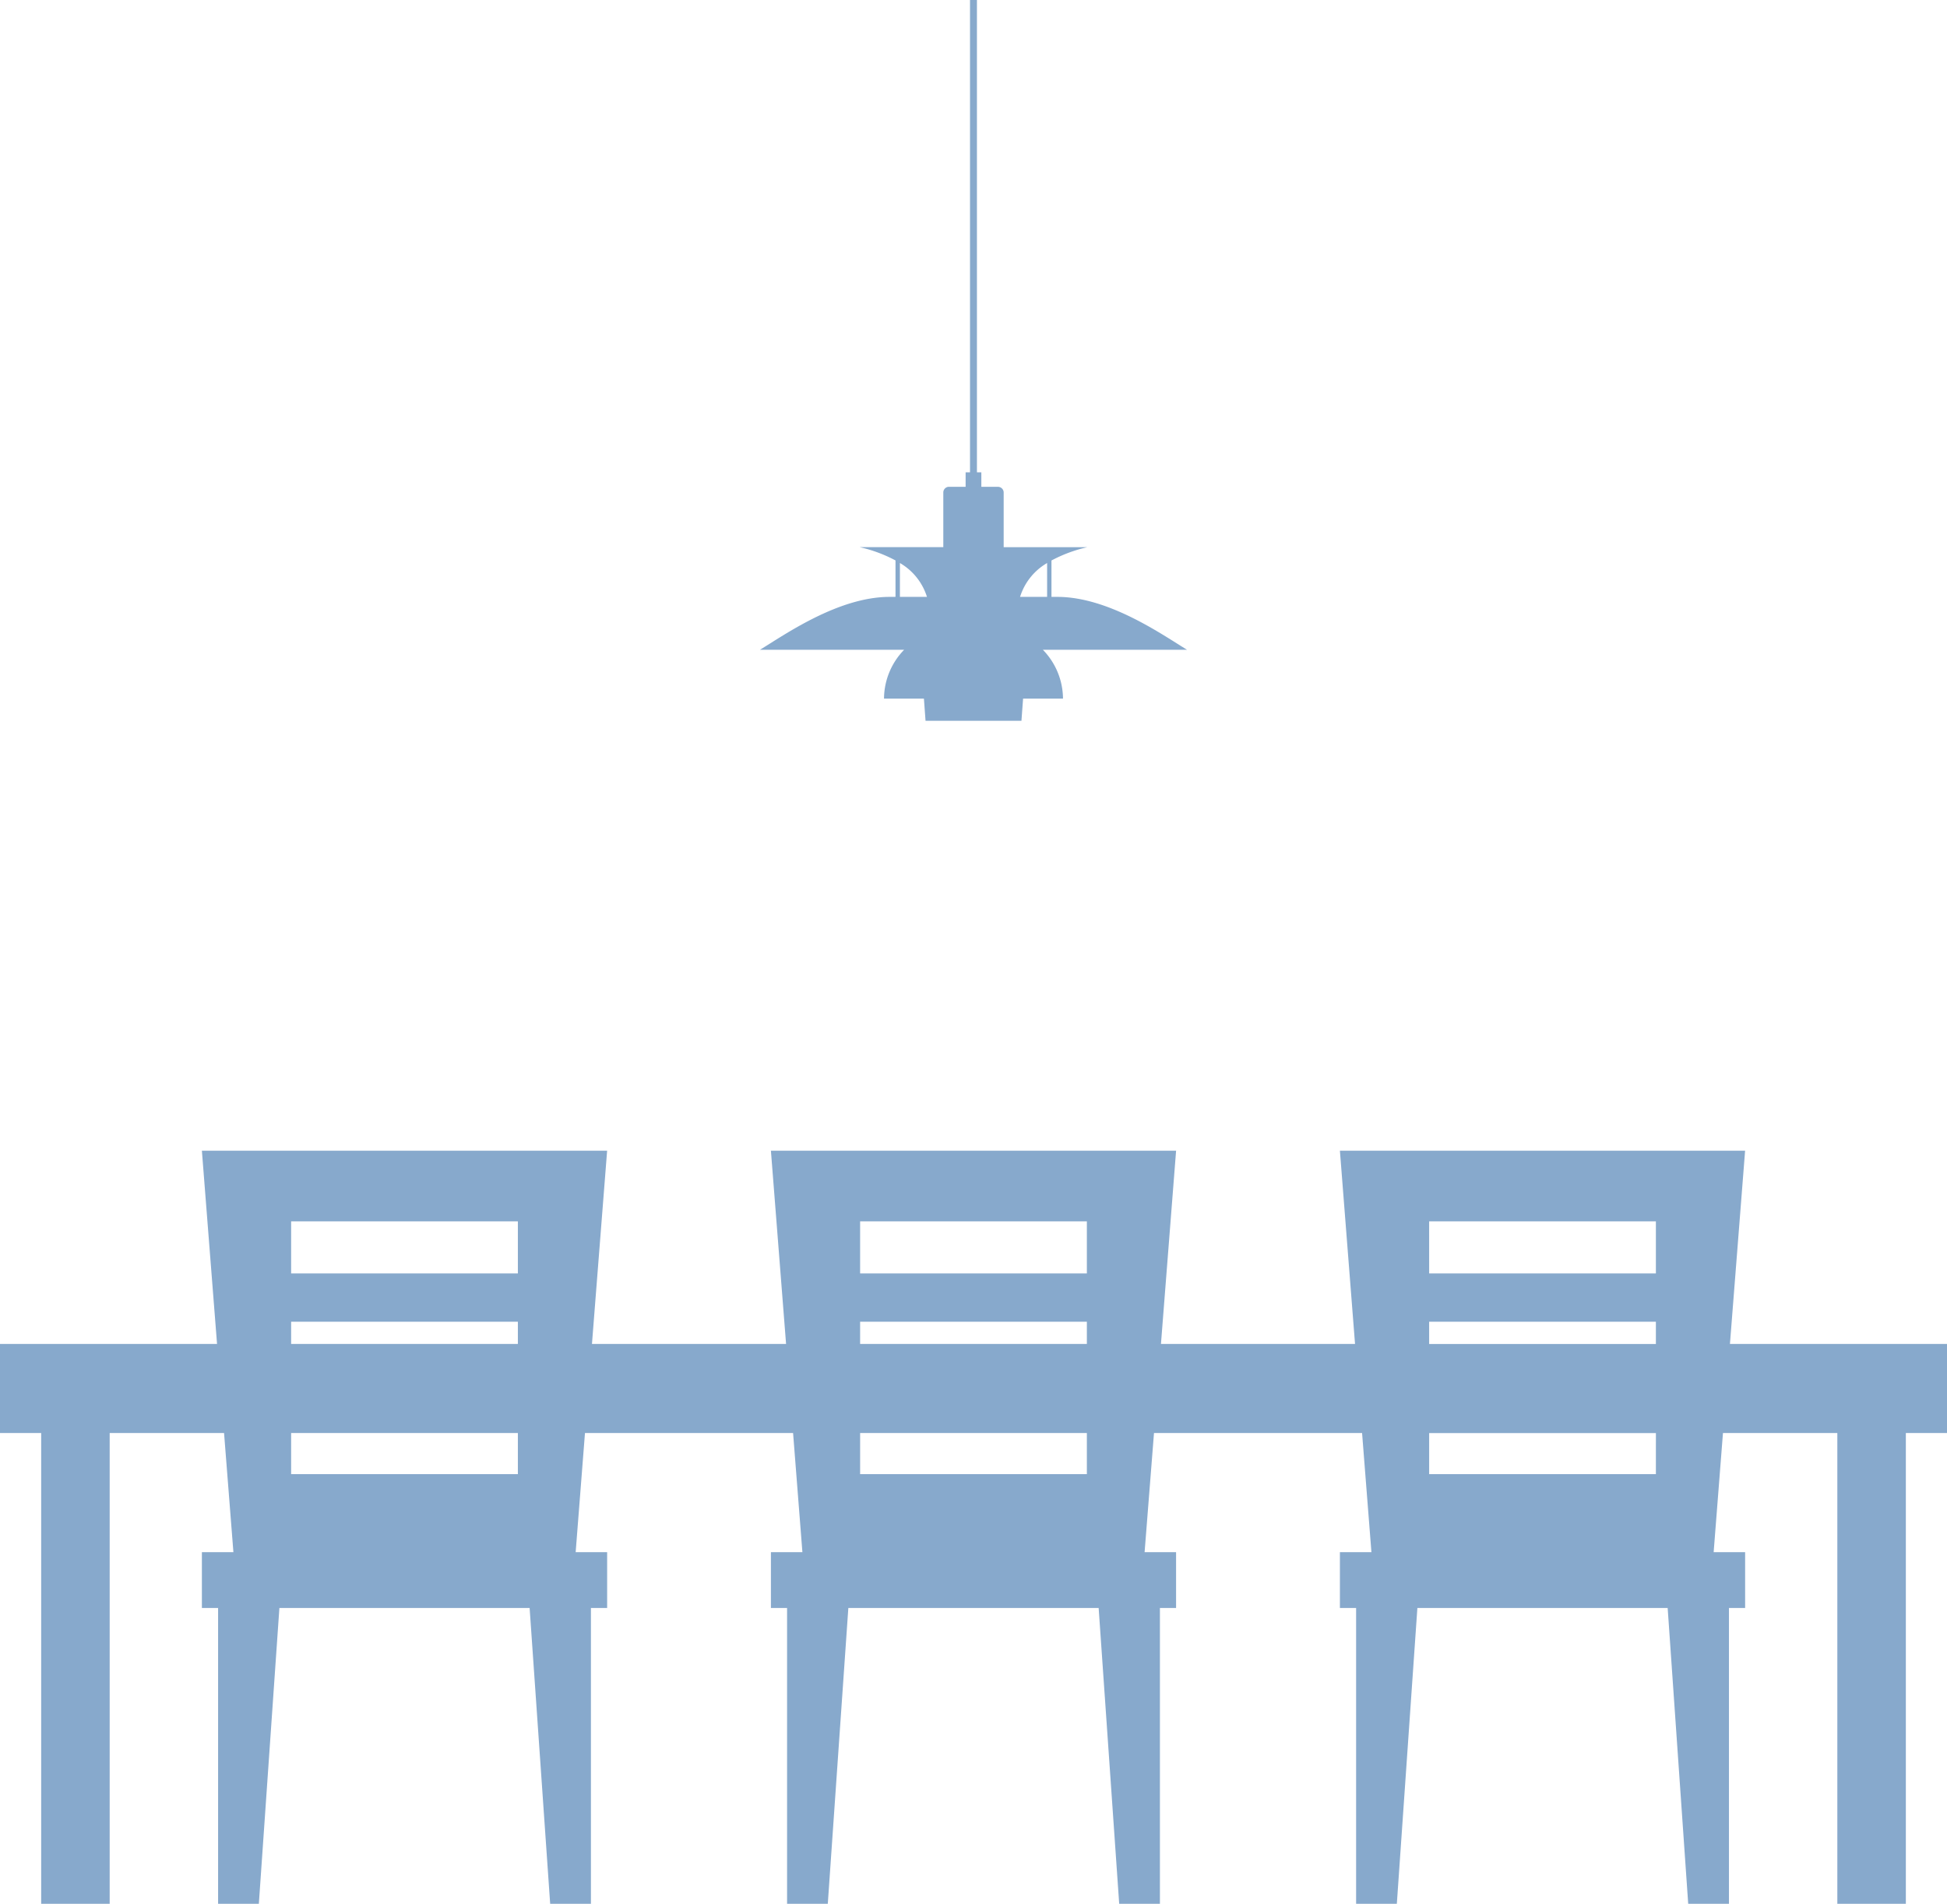 <svg xmlns="http://www.w3.org/2000/svg" xmlns:xlink="http://www.w3.org/1999/xlink" width="177.227" height="173.317" viewBox="0 0 177.227 173.317">
  <defs>
    <clipPath id="clip-path">
      <rect id="長方形_108" data-name="長方形 108" width="177.227" height="173.317" fill="none"/>
    </clipPath>
  </defs>
  <g id="グループ_98" data-name="グループ 98" transform="translate(-124.268)" opacity="0.596">
    <g id="グループ_97" data-name="グループ 97" transform="translate(124.268)" clip-path="url(#clip-path)">
      <path id="パス_132" data-name="パス 132" d="M204.643,54.337c-4.694,0-9.612,3.492-11.792,4.813h13.122a6.43,6.43,0,0,0-1.832,4.449h3.633l.147,2.018h8.73L216.8,63.6h3.633A6.43,6.43,0,0,0,218.6,59.15h13.122c-2.179-1.321-7.1-4.813-11.791-4.813h-.547V51.023a12.949,12.949,0,0,1,3.261-1.209h-7.612V44.836a.518.518,0,0,0-.518-.518H213V43h-.4V0h-.631V43h-.4v1.314h-1.513a.518.518,0,0,0-.518.518v4.978h-7.612a12.85,12.85,0,0,1,3.261,1.209v3.314Zm14.345-3.083v3.083h-2.463a5.432,5.432,0,0,1,2.463-3.083m-13.4,0a5.433,5.433,0,0,1,2.463,3.083h-2.463Z" transform="translate(-123.673)" fill="#366ea9"/>
      <path id="パス_133" data-name="パス 133" d="M177.227,309.62H157.469l1.38-17.589H121.966l1.377,17.589H105.677l1.377-17.589H70.173l1.38,17.589H53.884l1.38-17.589H18.377l1.38,17.589H0v8.109H3.748v42.864H9.984V317.729H20.395l.851,10.846H18.377v5.079h1.475v26.939h3.709l1.871-26.939H48.209l1.871,26.939h3.71V333.654h1.475v-5.079H52.4l.848-10.846H72.191l.848,10.846H70.173v5.079h1.471v26.939h3.706l1.871-26.939h22.784l1.871,26.939h3.706V333.654h1.471v-5.079h-2.865l.855-10.846h18.941l.851,10.846h-2.869v5.079h1.475v26.939h3.706l1.871-26.939H151.8l1.871,26.939h3.709V333.654h1.471v-5.079h-2.865l.848-10.846h10.411v42.864h6.236V317.729h3.748ZM26.5,298.459h20.64v4.74H26.5Zm0,9.136h20.64v2.025H26.5Zm20.64,13.876H26.5v-3.741h20.64Zm31.153-23.011h20.64v4.74H78.293Zm0,9.136h20.64v2.025H78.293Zm20.64,13.876H78.293v-3.741h20.64Zm31.156-23.011h20.64v4.74H130.09Zm0,9.136h20.64v2.025H130.09Zm20.64,13.876H130.09v-3.741h20.64Z" transform="translate(0 -187.276)" fill="#366ea9"/>
    </g>
  </g>
</svg>
